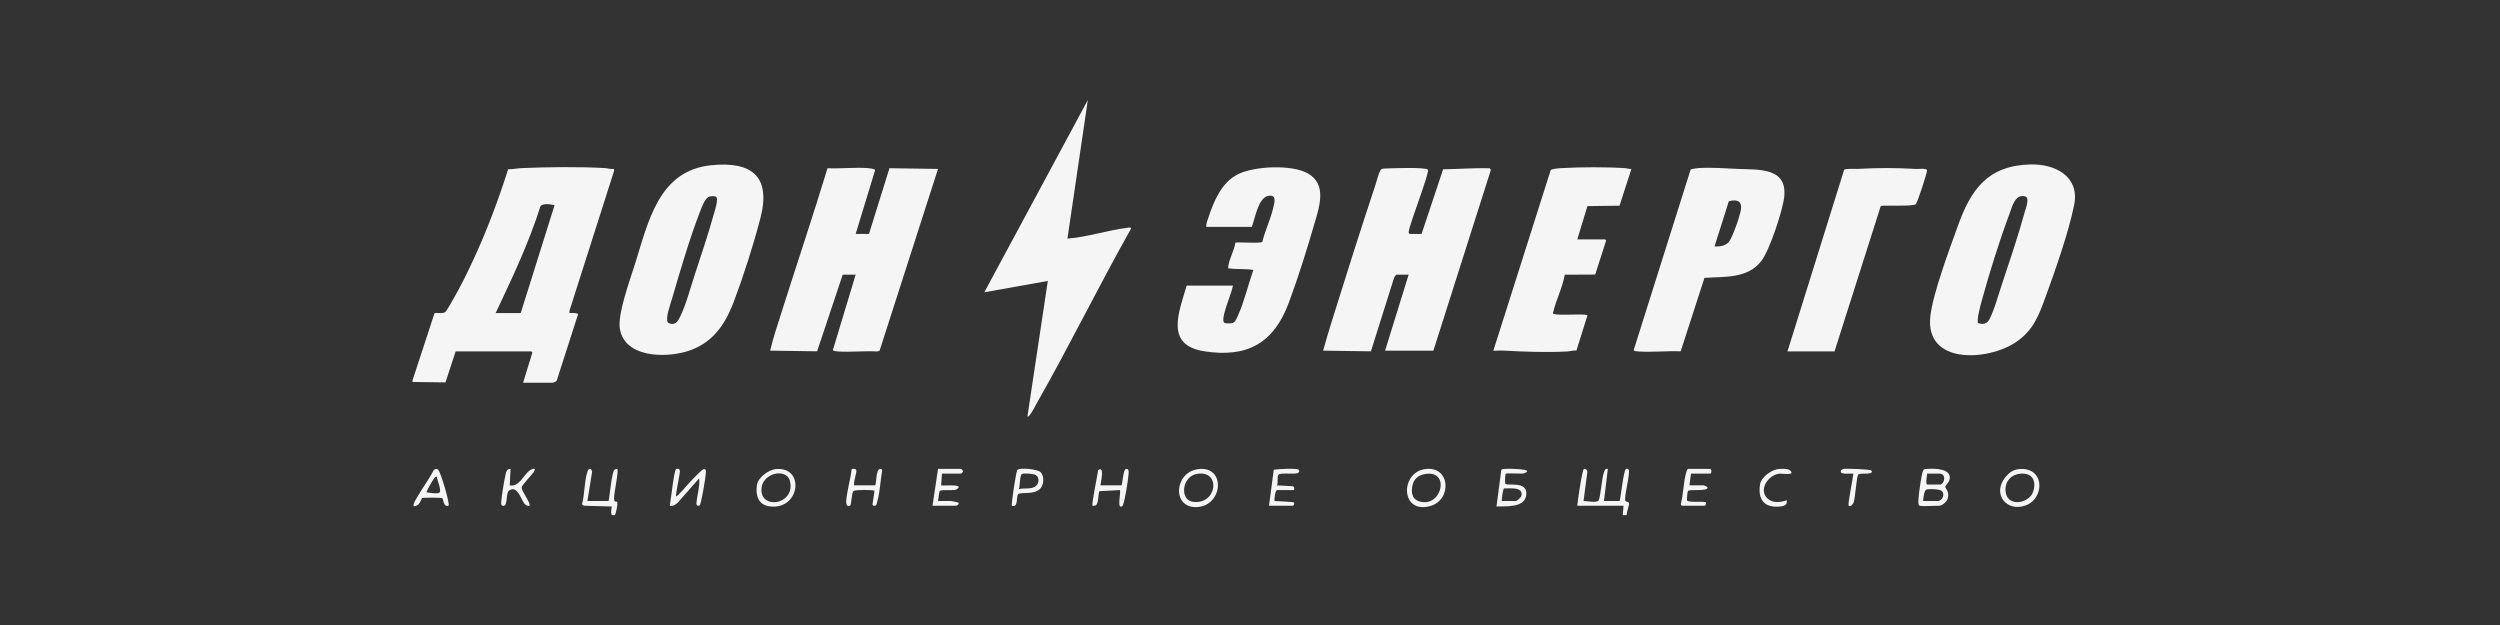 <svg width="200" height="50" viewBox="0 0 200 50" fill="none" xmlns="http://www.w3.org/2000/svg">
<rect x="0" y="0" width="200" height="50" fill="#333333" stroke="none"/>
<g clip-path="url(#clip0_1288_1225)">
<path d="M33 30.432L34.763 25.049C35.009 25.005 35.417 25.12 35.617 24.961C35.738 24.865 36.102 24.206 36.211 24.02C36.826 22.97 37.395 21.804 37.906 20.699C38.979 18.378 39.875 15.978 40.653 13.542C41.013 13.543 41.405 13.463 41.751 13.448C43.773 13.361 46.399 13.328 48.407 13.448C48.644 13.462 48.876 13.555 49.126 13.513L49.112 13.717L45.564 24.838L45.55 25.042C45.723 25.042 45.895 25.029 46.069 25.059C46.131 25.07 46.279 25.086 46.23 25.186L44.537 30.453C44.505 30.529 44.25 30.619 44.202 30.619H41.849L42.577 28.242C42.614 28.196 42.523 28.113 42.507 28.113H36.451L35.638 30.591L33 30.557V30.431V30.432ZM39.651 25.043H41.659L44.346 16.478C44.386 16.356 44.333 16.414 44.266 16.395C44.023 16.324 43.377 16.272 43.237 16.5C42.302 19.456 40.973 22.25 39.651 25.044L39.651 25.043Z" fill="#F5F5F5"/>
<path d="M129.82 41.209L129.883 40.457H126.181C126.213 40.106 126.572 37.55 126.717 37.513C126.843 37.48 126.986 37.602 126.992 37.727L126.683 40.081C126.923 40.074 127.737 40.25 127.882 40.041C128.041 39.811 128.142 38.295 128.298 37.839C128.359 37.662 128.39 37.468 128.629 37.512L128.316 40.081H129.571C129.677 39.726 129.878 37.644 130.077 37.515C130.127 37.482 130.248 37.508 130.293 37.573C130.457 37.808 129.878 39.853 130.038 40.084C130.089 40.155 130.284 40.133 130.319 40.245C130.36 40.378 130.117 41.005 130.135 41.209H129.821H129.82Z" fill="#F5F5F5"/>
<path d="M48.938 41.209C48.857 40.96 48.907 40.769 48.938 40.52L46.711 40.457L46.558 40.355C46.779 39.572 46.74 38.534 46.981 37.783C47.032 37.627 47.067 37.494 47.273 37.513L47.372 37.728L46.992 40.081H48.686C48.786 39.693 48.931 37.742 49.169 37.57C49.219 37.534 49.312 37.511 49.376 37.511C49.527 37.619 49.106 39.503 49.121 39.862C49.137 40.248 49.298 40.078 49.367 40.152C49.457 40.247 49.285 41.049 49.188 41.209H48.937H48.938Z" fill="#F5F5F5"/>
<path d="M68.453 18.714H69.519L71.157 13.457L75.041 13.514L70.368 28.053L70.181 28.117C69.152 28.059 68.06 28.183 67.038 28.117C66.963 28.112 66.646 28.078 66.628 28.013L68.452 21.973H67.417L65.369 28.105L61.613 28.051C61.86 26.999 62.21 25.965 62.538 24.933C63.752 21.107 65.033 17.299 66.2 13.458C67.249 13.506 68.387 13.373 69.427 13.449C69.534 13.457 70.001 13.509 70.011 13.606L68.453 18.715V18.714Z" fill="#F5F5F5"/>
<path d="M113.725 18.714L115.449 13.542C116.691 13.528 117.933 13.423 119.175 13.46L119.27 13.595L114.67 28.054L110.808 28.051L112.691 21.973H111.718C111.663 21.973 111.506 22.234 111.497 22.316L109.673 28.107L105.851 28.051C106.075 27.215 106.33 26.385 106.588 25.56C107.709 21.965 108.852 18.356 110.039 14.782C110.135 14.492 110.285 13.883 110.416 13.656C110.479 13.548 110.514 13.531 110.629 13.492C111.099 13.459 114.067 13.355 114.233 13.572C114.39 13.777 112.771 17.904 112.701 18.512C112.661 18.578 112.74 18.715 112.784 18.715H113.725V18.714Z" fill="#F5F5F5"/>
<path d="M162.437 13.156C164.427 13.102 166.393 14.128 165.932 16.396C165.478 18.631 164.436 21.586 163.643 23.759C163.093 25.266 162.652 26.455 161.251 27.387C159.003 28.884 154.014 29.179 154.424 25.331C154.618 23.504 155.952 19.959 156.612 18.117C157.667 15.174 158.982 13.249 162.436 13.155L162.437 13.156ZM158.253 25.85C158.265 25.865 158.533 25.919 158.586 25.916C159.022 25.892 159.147 25.587 159.297 25.247C159.602 24.559 159.841 23.686 160.082 22.96C160.726 21.019 161.444 18.922 161.979 16.959C162.054 16.682 162.397 15.829 162.029 15.719C161.216 15.476 160.978 16.515 160.771 17.069C159.971 19.209 159.128 21.894 158.528 24.102C158.45 24.391 158.095 25.667 158.253 25.85V25.85Z" fill="#F5F5F5"/>
<path d="M56.894 13.219C60.15 12.888 61.684 14.121 60.842 17.412C60.306 19.505 59.474 22.095 58.711 24.119C57.989 26.03 56.949 27.529 54.884 28.13C53.125 28.641 49.922 28.594 49.581 26.249C49.413 25.089 50.417 22.335 50.803 21.11C51.858 17.767 52.678 13.647 56.893 13.219L56.894 13.219ZM56.766 15.722C56.405 15.815 56.153 16.545 56.028 16.865C55.178 19.039 54.412 21.672 53.753 23.93C53.641 24.315 53.208 25.489 53.426 25.794C53.481 25.871 53.7 25.92 53.796 25.916C54.13 25.903 54.277 25.601 54.409 25.337C54.881 24.394 55.251 22.975 55.591 21.943C56.087 20.439 56.626 18.84 57.05 17.322C57.149 16.97 57.442 16.125 57.338 15.81C57.288 15.656 56.903 15.688 56.766 15.723L56.766 15.722Z" fill="#F5F5F5"/>
<path d="M94.932 22.85H98.634C98.544 23.468 97.716 25.232 97.89 25.756C97.942 25.91 98.438 25.878 98.59 25.845C98.829 25.791 98.946 25.443 99.042 25.231C99.551 24.103 99.855 22.768 100.267 21.598C99.639 21.48 98.99 21.563 98.351 21.472C98.257 21.459 98.25 21.51 98.257 21.379C98.288 20.8 98.757 20.016 98.829 19.411C99.153 19.348 100.859 19.499 100.988 19.343C101.201 18.453 101.636 17.567 101.843 16.687C101.95 16.231 102.184 15.528 101.456 15.671C100.634 15.832 100.416 17.487 100.14 18.151H96.501C96.482 17.876 96.605 17.622 96.688 17.366C97.111 16.064 97.742 14.588 99.032 13.941C100.343 13.283 103.358 13.142 104.639 13.878C106.149 14.745 105.567 16.486 105.177 17.823C104.575 19.889 103.855 22.203 103.107 24.214C101.909 27.435 99.789 28.658 96.3 28.095C93.177 27.591 94.316 24.984 94.932 22.85Z" fill="#F5F5F5"/>
<path d="M136.355 22.232L134.455 28.105C133.343 28.061 132.145 28.192 131.041 28.116C130.968 28.111 130.711 28.093 130.694 28.011L135.247 13.575C135.302 13.511 135.753 13.457 135.874 13.448C136.926 13.372 138.028 13.473 139.074 13.516C140.699 13.583 142.976 13.388 142.74 15.73C142.63 16.814 141.572 20.011 140.916 20.866C139.808 22.31 137.986 22.114 136.356 22.232L136.355 22.232ZM137.162 19.716C137.535 19.738 137.989 19.68 138.263 19.406C138.588 19.081 139.22 17.214 139.279 16.725C139.365 16.03 138.882 15.945 138.306 16.098L137.162 19.716H137.162Z" fill="#F5F5F5"/>
<path d="M85.395 19.09C87.017 18.963 88.595 18.417 90.203 18.221C90.294 18.21 90.52 18.155 90.476 18.305C87.889 22.898 85.566 27.649 82.959 32.228C82.804 32.5 82.56 32.993 82.373 33.21C82.317 33.274 82.313 33.342 82.195 33.314L83.826 22.475L78.744 23.383L87.027 8L85.395 19.09Z" fill="#F5F5F5"/>
<path d="M128.409 19.153C128.435 19.159 128.513 19.237 128.479 19.282L127.616 21.964L125.18 21.976C125.01 23 124.461 24.027 124.246 25.023C124.219 25.147 124.247 25.086 124.322 25.113C124.788 25.279 126.823 25.057 126.997 25.232L126.113 28.045C125.865 28.015 125.633 28.103 125.4 28.116C123.803 28.207 121.914 28.14 120.317 28.049C120.036 28.032 119.748 28.066 119.468 28.051L124.054 13.614C124.132 13.507 124.704 13.46 124.893 13.45C126.376 13.364 128.504 13.353 129.981 13.45C130.159 13.462 130.329 13.532 130.512 13.516L129.564 16.454L126.995 16.489L126.182 19.154H128.41L128.409 19.153Z" fill="#F5F5F5"/>
<path d="M142.998 28.113L147.528 13.59C147.615 13.463 148.408 13.524 148.613 13.513C150.153 13.427 151.714 13.414 153.254 13.516C153.445 13.529 154.111 13.438 154.163 13.616C154.203 13.754 153.379 16.254 153.262 16.338C152.918 16.547 150.54 16.381 150.457 16.496L146.762 28.113H142.998Z" fill="#F5F5F5"/>
<path d="M153.571 40.458C153.436 40.416 153.47 40.049 153.478 39.925C153.504 39.491 153.7 38.02 153.842 37.662C153.911 37.488 154.095 37.521 154.259 37.51C154.829 37.467 156.197 37.501 155.957 38.392C155.91 38.568 155.624 38.891 155.617 38.931C155.599 39.034 155.983 39.322 155.819 39.883C155.747 40.13 155.384 40.458 155.14 40.458C154.826 40.458 153.777 40.521 153.571 40.458H153.571ZM154.167 37.888C154.181 38.023 153.997 38.765 154.198 38.765H155.202C155.544 38.765 155.768 37.888 155.139 37.888H154.167ZM153.853 40.081H155.014C155.377 40.081 155.613 39.572 155.363 39.294C155.208 39.123 154.286 39.083 154.104 39.172C153.922 39.262 153.86 39.877 153.854 40.082L153.853 40.081Z" fill="#F5F5F5"/>
<path d="M120.471 37.888C120.402 37.932 120.391 38.563 120.417 38.693C120.551 38.908 122.187 38.433 122.104 39.547C122.02 40.661 120.499 40.48 119.718 40.52L120.105 37.585C120.209 37.426 121.72 37.531 121.991 37.592C122.423 37.689 121.943 37.888 121.757 37.888C121.571 37.888 120.525 37.853 120.471 37.888ZM120.158 40.081H121.256C121.372 40.081 121.68 39.793 121.713 39.658C121.893 38.923 120.75 39.088 120.322 39.075C120.244 39.096 120.102 40.026 120.158 40.081Z" fill="#F5F5F5"/>
<path d="M54.084 39.705C54.156 39.796 55.089 38.671 55.181 38.577C55.353 38.399 56.128 37.58 56.276 37.538C56.494 37.477 56.478 37.691 56.469 37.855C56.452 38.158 56.102 40.339 55.97 40.43C55.851 40.511 55.722 40.436 55.713 40.301C55.76 39.622 56 38.941 55.935 38.265L54.202 40.231C54.005 40.401 53.859 40.508 53.581 40.457C53.661 40.08 53.919 37.648 54.08 37.541C54.231 37.44 54.404 37.517 54.394 37.723C54.38 38.003 54.022 39.627 54.085 39.706L54.084 39.705Z" fill="#F5F5F5"/>
<path d="M161.495 37.53C163.581 37.311 163.612 39.842 162.073 40.425C160.522 41.013 159.362 39.505 160.41 38.201C160.699 37.841 161.019 37.58 161.495 37.531V37.53ZM161.556 37.905C160.768 38.009 160.308 38.68 160.47 39.459C160.703 40.582 162.366 40.255 162.658 39.318C162.939 38.418 162.545 37.774 161.557 37.905H161.556Z" fill="#F5F5F5"/>
<path d="M95.858 37.529C98.121 37.234 97.853 40.566 95.654 40.569C93.748 40.572 93.944 37.778 95.858 37.529ZM95.796 37.904C94.547 38.085 94.357 39.976 95.407 40.14C97.337 40.44 97.74 37.622 95.796 37.904Z" fill="#F5F5F5"/>
<path d="M113.993 37.529C116.036 37.233 116.184 39.977 114.436 40.478C112.039 41.165 111.99 37.82 113.993 37.529ZM114.12 37.906C113.631 37.959 113.179 38.206 113.034 38.701C112.879 39.226 112.886 39.869 113.471 40.085C115.264 40.746 116.084 37.695 114.12 37.906Z" fill="#F5F5F5"/>
<path d="M62.038 37.53C64.413 37.267 64.037 40.811 61.589 40.513C60.66 40.4 60.435 39.631 60.552 38.802C60.636 38.208 61.465 37.594 62.038 37.53ZM62.974 38.096C62.299 37.538 61.085 38.077 60.938 38.936C60.647 40.645 63.118 40.522 63.246 38.984C63.268 38.709 63.193 38.278 62.974 38.096Z" fill="#F5F5F5"/>
<path d="M88.031 38.828H89.725C89.815 38.605 89.853 37.57 90.078 37.52C90.302 37.47 90.298 37.702 90.292 37.857C90.276 38.274 89.997 40.014 89.85 40.363C89.801 40.477 89.794 40.554 89.631 40.521C89.422 40.478 89.666 39.405 89.599 39.204L87.963 39.294C87.843 39.38 87.92 40.293 87.654 40.427C87.599 40.454 87.425 40.479 87.403 40.457C87.3 40.357 87.82 37.97 87.841 37.622C88.399 37.208 88.073 38.541 88.03 38.828H88.031Z" fill="#F5F5F5"/>
<path d="M68.327 38.828H70.021C70.122 38.572 70.08 37.599 70.375 37.521C70.481 37.493 70.527 37.52 70.579 37.611C70.432 38.417 70.407 39.305 70.191 40.094C70.124 40.338 70.109 40.599 69.796 40.397L69.958 39.268C69.888 39.169 68.424 39.171 68.277 39.279C68.117 39.457 68.127 40.37 68.007 40.451C67.781 40.605 67.686 40.322 67.697 40.115C67.744 39.297 68.038 38.373 68.13 37.548C68.191 37.462 68.479 37.498 68.507 37.611C68.548 37.782 68.269 38.568 68.326 38.828L68.327 38.828Z" fill="#F5F5F5"/>
<path d="M35.886 40.457C35.416 40.585 35.525 39.901 35.345 39.839C35.256 39.808 33.83 39.8 33.763 39.841C33.734 39.859 33.61 40.286 33.411 40.398C32.755 40.767 33.251 39.988 33.389 39.749C33.802 39.03 34.311 38.361 34.691 37.621C34.785 37.516 34.919 37.476 35.043 37.569C35.254 37.727 36.01 40.333 35.886 40.457ZM34.944 38.139C34.84 38.115 34.817 38.173 34.758 38.234C34.658 38.336 34.073 39.337 34.129 39.391C34.324 39.408 35.063 39.548 35.168 39.396C35.325 39.171 34.973 38.416 34.944 38.139Z" fill="#F5F5F5"/>
<path d="M75.355 37.888L75.292 38.828C75.34 38.876 76.368 38.768 76.632 38.892C76.815 38.977 76.553 39.174 76.386 39.2C76.166 39.234 75.288 39.163 75.175 39.275C75.147 39.304 75.057 39.965 75.041 40.081H76.076C76.117 40.081 76.654 40.184 76.67 40.21C76.754 40.346 76.571 40.457 76.453 40.457H74.602L75.041 37.512H76.892C76.904 37.512 77.038 37.644 77.044 37.677C77.063 37.741 76.908 37.888 76.892 37.888H75.355Z" fill="#F5F5F5"/>
<path d="M101.521 40.457L101.901 37.578C102.177 37.523 103.809 37.438 103.897 37.584C104.043 37.826 103.751 37.872 103.56 37.888C103.291 37.911 102.453 37.826 102.29 37.966C102.128 38.106 102.288 38.626 102.149 38.828L103.427 38.899C103.558 38.941 103.533 39.091 103.53 39.204H102.181C102.011 39.204 101.933 39.935 101.961 40.081C102.176 40.101 103.483 40.136 103.53 40.207C103.565 40.26 103.5 40.457 103.436 40.457H101.521V40.457Z" fill="#F5F5F5"/>
<path d="M135.28 37.888L135.154 38.828H136.315C136.348 38.828 136.587 38.947 136.597 38.985C136.688 39.345 135.187 39.11 135.04 39.278C134.992 39.333 134.936 39.951 134.962 40.042C135.189 40.248 136.371 40.056 136.471 40.207C136.506 40.26 136.441 40.457 136.377 40.457H134.557C134.53 40.457 134.452 40.359 134.466 40.307C134.668 39.547 134.673 38.691 134.858 37.938C134.882 37.845 134.944 37.512 135.059 37.512H136.816C136.941 37.512 136.94 37.888 136.816 37.888H135.278H135.28Z" fill="#F5F5F5"/>
<path d="M81.455 39.53C81.269 39.665 81.504 40.664 80.94 40.458C80.931 40.108 81.281 37.69 81.394 37.59C81.618 37.393 82.971 37.528 83.232 37.761C83.565 38.059 83.525 38.81 83.202 39.113C82.677 39.604 81.716 39.341 81.455 39.53ZM81.505 39.141C81.918 39.009 82.393 39.165 82.782 38.945C83.171 38.725 83.2 38.118 82.776 37.966C82.61 37.906 81.891 37.839 81.755 37.919C81.569 38.028 81.605 38.906 81.505 39.141H81.505Z" fill="#F5F5F5"/>
<path d="M40.843 37.512L40.781 38.828C41.565 38.98 41.89 37.939 42.415 37.609C42.67 37.449 42.926 37.426 42.697 37.764C42.532 38.007 41.76 38.792 41.738 38.993C41.705 39.293 42.512 40.292 42.35 40.457C42.296 40.511 42.105 40.427 42.032 40.368C41.693 40.098 41.453 38.807 40.763 39.217C40.43 39.414 40.64 40.428 40.311 40.462C40.099 40.484 40.085 40.359 40.096 40.185C40.132 39.636 40.317 38.565 40.433 38.01C40.481 37.784 40.549 37.48 40.844 37.513L40.843 37.512Z" fill="#F5F5F5"/>
<path d="M143.231 37.654C143.634 38.071 142.568 37.87 142.345 37.895C141.456 37.994 140.651 39.18 141.406 39.884C141.819 40.269 142.444 40.197 142.934 40.018C143.009 40.396 142.723 40.491 142.404 40.522C141.134 40.646 140.613 39.968 140.805 38.737C140.891 38.189 141.662 37.634 142.179 37.539C142.438 37.492 143.043 37.459 143.231 37.654V37.654Z" fill="#F5F5F5"/>
<path d="M149.712 37.639C149.966 38.04 148.781 37.794 148.658 37.965C148.516 38.162 148.432 39.782 148.29 40.196C148.238 40.347 148.019 40.581 147.893 40.457C147.8 40.367 148.25 38.204 148.269 37.889C147.996 37.872 147.707 37.919 147.437 37.871C147.128 37.816 147.261 37.556 147.487 37.514C147.713 37.472 149.653 37.544 149.712 37.639H149.712Z" fill="#F5F5F5"/>
</g>
<defs>
<clipPath id="clip0_1288_1225">
<rect width="133" height="33.209" fill="white" transform="translate(33 8)"/>
</clipPath>
</defs>
</svg>
